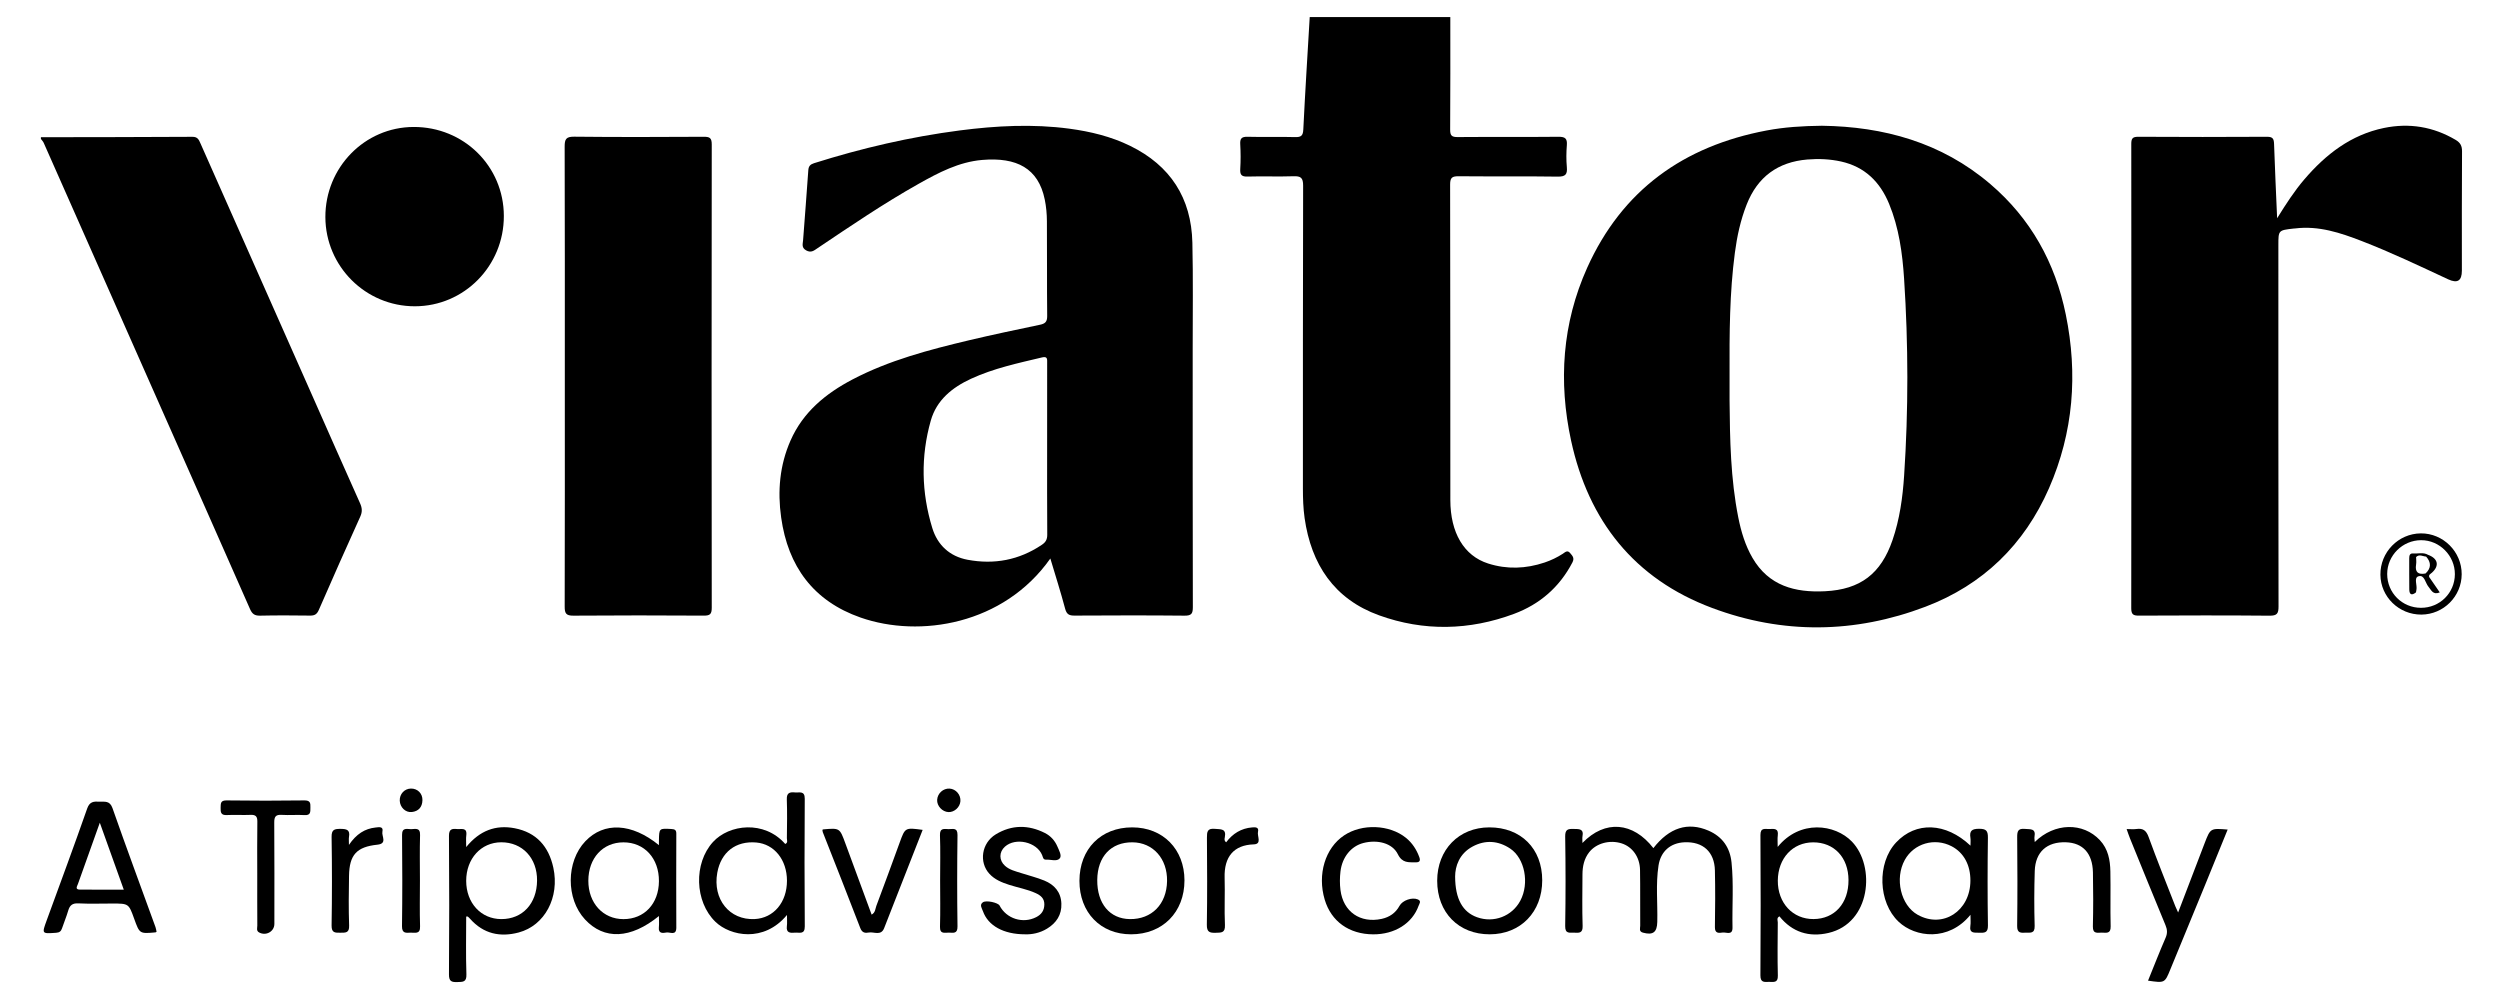 <svg width="80" height="32" viewBox="0 0 80 32" fill="rgb(0, 0, 0)"
    xmlns="http://www.w3.org/2000/svg">
    <path fill-rule="evenodd" clip-rule="evenodd" d="M46.41 0.547C46.41 1.747 46.414 2.947 46.405 4.147C46.404 4.336 46.454 4.388 46.645 4.386C47.72 4.377 48.795 4.388 49.87 4.377C50.083 4.375 50.156 4.43 50.139 4.646C50.12 4.879 50.118 5.116 50.139 5.349C50.159 5.58 50.096 5.655 49.847 5.652C48.791 5.636 47.733 5.65 46.676 5.64C46.472 5.639 46.404 5.68 46.404 5.902C46.412 9.268 46.408 12.633 46.411 15.999C46.411 17.047 46.845 17.785 47.62 18.032C48.223 18.225 48.83 18.201 49.429 18C49.635 17.93 49.829 17.837 50.012 17.719C50.081 17.674 50.155 17.59 50.244 17.698C50.318 17.787 50.392 17.854 50.316 18C49.904 18.79 49.271 19.337 48.45 19.643C47.021 20.176 45.561 20.207 44.13 19.69C42.694 19.171 41.959 18.061 41.747 16.577C41.703 16.264 41.693 15.949 41.693 15.633C41.694 12.403 41.691 9.173 41.7 5.943C41.701 5.686 41.625 5.631 41.386 5.64C40.899 5.657 40.41 5.635 39.923 5.65C39.727 5.656 39.677 5.592 39.688 5.406C39.704 5.146 39.703 4.883 39.688 4.622C39.677 4.437 39.725 4.372 39.923 4.377C40.428 4.391 40.935 4.372 41.44 4.387C41.636 4.392 41.696 4.345 41.706 4.14C41.764 2.942 41.841 1.744 41.911 0.547H46.41Z"/>
    <path fill-rule="evenodd" clip-rule="evenodd" d="M1.309 4.391C2.925 4.388 4.541 4.388 6.157 4.378C6.325 4.377 6.363 4.47 6.416 4.591C7.599 7.263 8.784 9.933 9.968 12.604C10.486 13.772 10.999 14.941 11.522 16.105C11.59 16.257 11.598 16.379 11.528 16.533C11.079 17.524 10.637 18.518 10.203 19.516C10.142 19.657 10.068 19.701 9.922 19.699C9.389 19.692 8.856 19.689 8.324 19.701C8.155 19.704 8.073 19.653 8.003 19.495C7.098 17.438 6.185 15.383 5.275 13.328C3.983 10.409 2.692 7.49 1.399 4.572C1.378 4.525 1.339 4.487 1.309 4.445V4.391Z"/>
    <path fill-rule="evenodd" clip-rule="evenodd" d="M72.868 6.984C73.157 6.52 73.423 6.108 73.743 5.735C74.428 4.936 75.23 4.314 76.286 4.095C77.096 3.928 77.863 4.053 78.58 4.476C78.728 4.564 78.786 4.664 78.785 4.843C78.776 6.115 78.78 7.387 78.78 8.659C78.78 8.985 78.641 9.077 78.341 8.938C77.427 8.512 76.517 8.078 75.577 7.714C74.892 7.449 74.2 7.217 73.446 7.31C73.428 7.312 73.41 7.312 73.392 7.314C72.908 7.369 72.908 7.369 72.908 7.843C72.908 11.695 72.906 15.548 72.913 19.401C72.914 19.632 72.868 19.705 72.621 19.702C71.23 19.689 69.838 19.693 68.447 19.7C68.266 19.701 68.2 19.664 68.2 19.466C68.206 14.512 68.206 9.559 68.201 4.605C68.201 4.431 68.243 4.376 68.424 4.377C69.797 4.385 71.171 4.385 72.544 4.377C72.729 4.376 72.764 4.44 72.77 4.606C72.795 5.379 72.833 6.151 72.868 6.984Z"/>
    <path fill-rule="evenodd" clip-rule="evenodd" d="M18.074 12.051C18.074 9.598 18.077 7.145 18.069 4.692C18.069 4.458 18.11 4.371 18.372 4.374C19.753 4.389 21.135 4.385 22.516 4.377C22.708 4.376 22.776 4.409 22.776 4.623C22.769 9.564 22.77 14.506 22.776 19.448C22.776 19.655 22.718 19.701 22.519 19.7C21.128 19.691 19.738 19.69 18.348 19.701C18.112 19.703 18.069 19.625 18.07 19.409C18.077 16.957 18.074 14.504 18.074 12.051Z"/>
    <path fill-rule="evenodd" clip-rule="evenodd" d="M16.123 6.908C16.128 8.507 14.855 9.8 13.275 9.801C11.7 9.802 10.418 8.525 10.412 6.949C10.406 5.36 11.67 4.067 13.234 4.063C14.839 4.057 16.119 5.317 16.123 6.908Z"/>
    <path fill-rule="evenodd" clip-rule="evenodd" d="M50.638 26.975C51.364 26.221 52.26 26.305 52.908 27.14C53.417 26.484 54.011 26.295 54.671 26.58C55.12 26.774 55.361 27.126 55.409 27.599C55.48 28.291 55.426 28.987 55.44 29.681C55.445 29.943 55.245 29.826 55.127 29.841C55.006 29.857 54.874 29.879 54.877 29.669C54.887 29.065 54.89 28.46 54.877 27.856C54.864 27.259 54.494 26.926 53.903 26.953C53.458 26.973 53.144 27.239 53.073 27.694C52.98 28.294 53.048 28.9 53.033 29.504C53.025 29.834 52.895 29.932 52.575 29.845C52.436 29.807 52.488 29.703 52.487 29.625C52.482 29.03 52.491 28.434 52.481 27.839C52.475 27.426 52.236 27.096 51.889 26.987C51.51 26.868 51.081 26.982 50.854 27.271C50.691 27.478 50.64 27.724 50.639 27.982C50.637 28.532 50.626 29.083 50.644 29.632C50.651 29.859 50.536 29.855 50.38 29.846C50.235 29.838 50.082 29.897 50.086 29.634C50.102 28.678 50.101 27.722 50.086 26.766C50.083 26.539 50.174 26.521 50.354 26.526C50.528 26.53 50.689 26.513 50.639 26.768C50.63 26.818 50.638 26.872 50.638 26.975Z"/>
    <path fill-rule="evenodd" clip-rule="evenodd" d="M65.112 26.945C65.746 26.32 66.657 26.31 67.196 26.885C67.462 27.169 67.525 27.523 67.532 27.887C67.544 28.473 67.526 29.06 67.541 29.646C67.547 29.891 67.396 29.845 67.258 29.844C67.123 29.843 66.967 29.896 66.972 29.649C66.986 29.073 66.985 28.495 66.974 27.918C66.961 27.305 66.652 26.971 66.109 26.953C65.503 26.932 65.131 27.261 65.112 27.872C65.093 28.457 65.092 29.044 65.109 29.63C65.116 29.887 64.964 29.84 64.815 29.846C64.658 29.854 64.546 29.855 64.549 29.631C64.561 28.684 64.559 27.736 64.55 26.789C64.549 26.602 64.575 26.504 64.796 26.525C64.969 26.542 65.155 26.499 65.104 26.777C65.096 26.819 65.107 26.865 65.112 26.945Z"/>
    <path fill-rule="evenodd" clip-rule="evenodd" d="M68.052 26.53C68.172 26.53 68.27 26.541 68.366 26.528C68.577 26.498 68.68 26.575 68.756 26.785C69.026 27.529 69.323 28.264 69.611 29.002C69.633 29.058 69.661 29.113 69.7 29.2C69.99 28.44 70.269 27.71 70.549 26.98C70.734 26.501 70.735 26.501 71.285 26.546C71.042 27.142 70.803 27.732 70.562 28.321C70.193 29.22 69.822 30.117 69.453 31.016C69.272 31.459 69.274 31.459 68.737 31.381C68.924 30.92 69.103 30.461 69.299 30.009C69.363 29.863 69.354 29.746 69.295 29.604C68.913 28.682 68.537 27.757 68.161 26.832C68.124 26.742 68.094 26.649 68.052 26.53Z"/>
    <path fill-rule="evenodd" clip-rule="evenodd" d="M32.805 29.898C32.113 29.899 31.617 29.621 31.454 29.158C31.423 29.069 31.333 28.954 31.454 28.872C31.562 28.799 31.939 28.886 31.986 28.977C32.204 29.4 32.732 29.567 33.158 29.349C33.325 29.264 33.417 29.136 33.419 28.942C33.421 28.747 33.3 28.652 33.145 28.581C32.873 28.456 32.577 28.406 32.294 28.315C32.061 28.24 31.834 28.149 31.663 27.964C31.319 27.593 31.409 26.975 31.865 26.699C32.376 26.389 32.909 26.389 33.439 26.657C33.62 26.749 33.755 26.898 33.836 27.087C33.889 27.211 33.985 27.381 33.913 27.467C33.819 27.579 33.626 27.5 33.476 27.509C33.377 27.515 33.375 27.427 33.348 27.363C33.175 26.942 32.5 26.788 32.159 27.092C31.964 27.265 31.965 27.532 32.16 27.706C32.306 27.838 32.494 27.879 32.673 27.937C32.922 28.017 33.177 28.08 33.418 28.178C33.741 28.311 33.951 28.547 33.964 28.915C33.978 29.275 33.803 29.535 33.505 29.717C33.275 29.858 33.02 29.906 32.805 29.898Z"/>
    <path fill-rule="evenodd" clip-rule="evenodd" d="M43.94 29.899C43.169 29.894 42.599 29.485 42.391 28.79C42.15 27.983 42.404 27.137 43.011 26.733C43.585 26.349 44.465 26.385 44.992 26.812C45.193 26.976 45.328 27.185 45.417 27.426C45.458 27.537 45.435 27.597 45.302 27.595C45.074 27.591 44.874 27.625 44.731 27.335C44.555 26.976 44.077 26.861 43.628 26.976C43.24 27.075 42.949 27.424 42.895 27.888C42.872 28.083 42.87 28.286 42.895 28.481C42.983 29.177 43.528 29.553 44.214 29.404C44.464 29.349 44.659 29.216 44.784 28.987C44.881 28.809 45.188 28.704 45.37 28.781C45.492 28.833 45.421 28.914 45.396 28.983C45.193 29.55 44.63 29.903 43.94 29.899Z"/>
    <path fill-rule="evenodd" clip-rule="evenodd" d="M26.317 26.553C26.329 26.547 26.337 26.541 26.344 26.54C26.871 26.494 26.87 26.494 27.049 26.981C27.329 27.741 27.609 28.501 27.892 29.268C28.013 29.203 28.008 29.081 28.043 28.988C28.296 28.314 28.544 27.638 28.79 26.961C28.965 26.48 28.962 26.479 29.525 26.556C29.218 27.339 28.913 28.117 28.608 28.895C28.503 29.164 28.399 29.432 28.293 29.7C28.192 29.958 27.968 29.81 27.801 29.841C27.685 29.863 27.587 29.851 27.529 29.698C27.136 28.672 26.73 27.651 26.329 26.629C26.32 26.605 26.321 26.577 26.317 26.553Z"/>
    <path fill-rule="evenodd" clip-rule="evenodd" d="M8.232 27.968C8.232 27.409 8.226 26.85 8.235 26.291C8.237 26.125 8.182 26.069 8.017 26.076C7.765 26.087 7.511 26.069 7.259 26.082C7.072 26.092 7.055 25.997 7.06 25.85C7.065 25.717 7.048 25.611 7.249 25.613C8.079 25.624 8.91 25.625 9.74 25.613C9.934 25.611 9.936 25.703 9.933 25.844C9.931 25.977 9.946 26.095 9.746 26.083C9.504 26.068 9.258 26.091 9.016 26.076C8.821 26.063 8.775 26.135 8.776 26.32C8.784 27.402 8.78 28.483 8.78 29.565C8.78 29.81 8.51 29.96 8.289 29.837C8.196 29.785 8.234 29.692 8.234 29.618C8.23 29.068 8.232 28.518 8.232 27.968Z"/>
    <path fill-rule="evenodd" clip-rule="evenodd" d="M39.237 26.953C39.445 26.676 39.717 26.505 40.069 26.477C40.176 26.468 40.291 26.468 40.256 26.617C40.223 26.756 40.392 27.012 40.117 27.02C39.486 27.04 39.167 27.412 39.188 28.089C39.203 28.593 39.175 29.099 39.198 29.602C39.209 29.858 39.079 29.843 38.904 29.849C38.711 29.855 38.615 29.828 38.619 29.592C38.634 28.665 38.629 27.736 38.622 26.808C38.621 26.621 38.632 26.499 38.876 26.523C39.062 26.542 39.251 26.506 39.194 26.795C39.185 26.839 39.168 26.901 39.237 26.953Z"/>
    <path fill-rule="evenodd" clip-rule="evenodd" d="M11.166 27.037C11.402 26.69 11.673 26.516 12.021 26.48C12.122 26.47 12.277 26.435 12.237 26.613C12.205 26.754 12.406 26.996 12.076 27.03C11.414 27.1 11.18 27.352 11.169 28.025C11.16 28.556 11.153 29.088 11.172 29.618C11.181 29.86 11.054 29.846 10.891 29.847C10.725 29.848 10.608 29.856 10.611 29.617C10.626 28.672 10.626 27.727 10.611 26.782C10.608 26.55 10.698 26.523 10.892 26.524C11.083 26.525 11.21 26.546 11.168 26.781C11.157 26.839 11.166 26.901 11.166 27.037Z"/>
    <path fill-rule="evenodd" clip-rule="evenodd" d="M13.438 28.182C13.438 28.668 13.426 29.155 13.442 29.641C13.452 29.908 13.278 29.839 13.138 29.845C12.993 29.852 12.861 29.875 12.864 29.639C12.877 28.666 12.876 27.692 12.866 26.72C12.863 26.466 13.026 26.534 13.155 26.533C13.287 26.531 13.45 26.471 13.442 26.722C13.427 27.208 13.438 27.695 13.438 28.182Z"/>
    <path fill-rule="evenodd" clip-rule="evenodd" d="M30.084 28.165C30.084 27.686 30.097 27.208 30.079 26.73C30.069 26.483 30.22 26.529 30.356 26.532C30.486 26.535 30.643 26.469 30.64 26.722C30.627 27.696 30.626 28.67 30.64 29.645C30.644 29.891 30.502 29.846 30.365 29.844C30.233 29.842 30.072 29.903 30.08 29.653C30.095 29.157 30.084 28.661 30.084 28.165Z"/>
    <path fill-rule="evenodd" clip-rule="evenodd" d="M13.149 25.234C13.361 25.23 13.524 25.391 13.518 25.607C13.512 25.827 13.394 25.961 13.177 25.985C12.975 26.007 12.8 25.833 12.792 25.622C12.784 25.409 12.942 25.238 13.149 25.234Z"/>
    <path fill-rule="evenodd" clip-rule="evenodd" d="M29.989 25.593C30.002 25.386 30.183 25.223 30.387 25.235C30.589 25.247 30.75 25.435 30.733 25.64C30.718 25.831 30.539 25.994 30.352 25.987C30.153 25.979 29.976 25.788 29.989 25.593Z"/>
    <path fill-rule="evenodd" clip-rule="evenodd" d="M60.932 15.218C60.886 15.919 60.79 16.615 60.56 17.285C60.19 18.36 59.534 18.864 58.398 18.92C57.441 18.967 56.6 18.749 56.079 17.851C55.846 17.45 55.715 17.01 55.625 16.558C55.379 15.322 55.357 14.069 55.346 12.816C55.343 12.536 55.345 12.257 55.346 11.977C55.341 10.678 55.345 9.38 55.516 8.088C55.585 7.561 55.697 7.044 55.893 6.546C56.241 5.66 56.891 5.183 57.836 5.104C58.197 5.074 58.559 5.09 58.913 5.168C59.673 5.337 60.159 5.818 60.45 6.52C60.767 7.289 60.877 8.102 60.931 8.92C61.068 11.019 61.071 13.119 60.932 15.218ZM66.105 10.064C65.766 8.407 64.984 6.994 63.687 5.887C62.123 4.553 60.269 4.051 58.301 4.024C57.674 4.031 57.098 4.068 56.528 4.176C53.876 4.677 51.908 6.082 50.789 8.57C49.99 10.349 49.866 12.214 50.275 14.101C50.831 16.665 52.297 18.523 54.786 19.454C57.052 20.303 59.355 20.274 61.615 19.415C63.455 18.716 64.778 17.427 65.568 15.624C66.351 13.834 66.495 11.969 66.105 10.064Z"/>
    <path fill-rule="evenodd" clip-rule="evenodd" d="M33.337 17.435C32.61 17.924 31.813 18.072 30.961 17.912C30.388 17.804 30 17.441 29.833 16.896C29.485 15.761 29.46 14.605 29.785 13.46C29.971 12.801 30.47 12.399 31.074 12.12C31.8 11.785 32.576 11.621 33.347 11.437C33.528 11.393 33.509 11.504 33.509 11.614C33.508 12.534 33.508 13.454 33.508 14.374C33.508 15.285 33.505 16.196 33.512 17.107C33.513 17.261 33.464 17.351 33.337 17.435ZM38.156 7.764C38.123 6.337 37.453 5.298 36.164 4.667C35.551 4.367 34.895 4.209 34.222 4.118C33.049 3.961 31.88 4.023 30.712 4.174C29.126 4.38 27.574 4.741 26.05 5.222C25.934 5.259 25.875 5.312 25.866 5.446C25.816 6.192 25.753 6.938 25.699 7.684C25.691 7.8 25.638 7.923 25.797 8.012C25.955 8.101 26.048 8.018 26.158 7.944C27.221 7.23 28.279 6.51 29.397 5.882C30.035 5.523 30.685 5.182 31.43 5.118C32.534 5.025 33.227 5.383 33.432 6.384C33.479 6.612 33.5 6.849 33.501 7.082C33.509 8.093 33.499 9.103 33.51 10.113C33.511 10.298 33.445 10.357 33.279 10.392C32.52 10.551 31.762 10.71 31.008 10.889C29.727 11.194 28.455 11.527 27.279 12.143C26.422 12.593 25.698 13.185 25.297 14.097C24.949 14.887 24.878 15.715 24.997 16.56C25.215 18.122 26.028 19.234 27.539 19.762C29.429 20.422 32.119 19.991 33.611 17.872C33.778 18.43 33.944 18.952 34.085 19.481C34.133 19.659 34.214 19.7 34.384 19.699C35.558 19.692 36.733 19.689 37.907 19.701C38.128 19.703 38.171 19.634 38.171 19.428C38.164 16.677 38.167 13.925 38.166 11.174C38.166 10.037 38.182 8.9 38.156 7.764Z"/>
    <path fill-rule="evenodd" clip-rule="evenodd" d="M58.034 29.41C57.367 29.415 56.884 28.894 56.89 28.177C56.896 27.464 57.365 26.957 58.02 26.955C58.692 26.953 59.149 27.439 59.152 28.161C59.156 28.906 58.708 29.406 58.034 29.41ZM59.263 26.933C58.722 26.37 57.599 26.223 56.886 27.101C56.886 26.946 56.875 26.838 56.889 26.734C56.92 26.497 56.764 26.523 56.619 26.529C56.486 26.535 56.332 26.47 56.334 26.722C56.343 28.219 56.344 29.716 56.333 31.213C56.331 31.453 56.465 31.422 56.609 31.42C56.747 31.418 56.898 31.465 56.891 31.221C56.876 30.653 56.885 30.085 56.889 29.517C56.889 29.456 56.843 29.375 56.942 29.323C57.351 29.831 57.889 29.999 58.512 29.854C59.869 29.539 60.021 27.722 59.263 26.933Z"/>
    <path fill-rule="evenodd" clip-rule="evenodd" d="M16.043 29.411C15.391 29.41 14.919 28.896 14.918 28.187C14.918 27.477 15.392 26.956 16.038 26.953C16.717 26.951 17.193 27.459 17.186 28.18C17.178 28.918 16.72 29.412 16.043 29.411ZM17.707 27.767C17.559 27.086 17.166 26.637 16.467 26.503C15.862 26.388 15.351 26.575 14.918 27.106C14.918 26.932 14.908 26.831 14.921 26.734C14.956 26.465 14.764 26.542 14.626 26.529C14.463 26.514 14.366 26.528 14.367 26.747C14.378 28.225 14.378 29.704 14.367 31.182C14.366 31.402 14.447 31.432 14.633 31.426C14.808 31.42 14.934 31.435 14.925 31.18C14.904 30.564 14.918 29.946 14.918 29.329C14.954 29.329 14.965 29.326 14.969 29.33C14.996 29.354 15.023 29.378 15.046 29.405C15.47 29.882 16.003 29.997 16.596 29.84C17.436 29.617 17.912 28.712 17.707 27.767Z"/>
    <path fill-rule="evenodd" clip-rule="evenodd" d="M24.149 29.41C23.343 29.449 22.8 28.775 22.953 27.927C23.071 27.269 23.544 26.903 24.201 26.96C24.778 27.01 25.182 27.514 25.183 28.183C25.183 28.875 24.758 29.38 24.149 29.41ZM25.752 25.561C25.754 25.294 25.582 25.371 25.443 25.358C25.279 25.342 25.17 25.363 25.178 25.579C25.193 25.993 25.185 26.408 25.18 26.822C25.18 26.884 25.222 26.968 25.127 27.007C24.453 26.239 23.332 26.379 22.816 26.943C22.193 27.625 22.226 28.854 22.896 29.5C23.367 29.953 24.442 30.175 25.183 29.279C25.183 29.44 25.193 29.539 25.18 29.634C25.15 29.862 25.294 29.857 25.447 29.845C25.585 29.834 25.755 29.913 25.753 29.643C25.742 28.283 25.743 26.922 25.752 25.561Z"/>
    <path fill-rule="evenodd" clip-rule="evenodd" d="M19.95 29.412C19.296 29.412 18.825 28.897 18.827 28.183C18.828 27.459 19.29 26.955 19.95 26.955C20.622 26.954 21.091 27.468 21.086 28.199C21.081 28.918 20.619 29.412 19.95 29.412ZM21.642 26.679C21.643 26.557 21.592 26.534 21.482 26.528C21.092 26.506 21.092 26.501 21.086 26.904C21.086 26.944 21.086 26.985 21.086 27.045C20.213 26.334 19.327 26.294 18.731 26.92C18.112 27.57 18.107 28.762 18.72 29.422C19.332 30.082 20.178 30.05 21.086 29.313C21.086 29.456 21.095 29.565 21.084 29.672C21.062 29.885 21.213 29.859 21.33 29.84C21.444 29.822 21.642 29.953 21.642 29.683C21.638 28.682 21.638 27.681 21.642 26.679Z"/>
    <path fill-rule="evenodd" clip-rule="evenodd" d="M61.364 29.272C60.824 28.969 60.624 28.116 60.953 27.518C61.244 26.989 61.908 26.796 62.453 27.081C62.841 27.284 63.056 27.68 63.053 28.185C63.047 29.157 62.168 29.723 61.364 29.272ZM63.613 26.806C63.616 26.58 63.554 26.521 63.33 26.521C63.105 26.521 63.017 26.582 63.053 26.807C63.065 26.882 63.055 26.961 63.055 27.061C62.264 26.315 61.308 26.283 60.675 26.959C60.056 27.621 60.1 28.878 60.756 29.496C61.29 30 62.355 30.134 63.055 29.273C63.055 29.431 63.067 29.53 63.052 29.624C63.013 29.874 63.178 29.843 63.333 29.847C63.498 29.851 63.617 29.858 63.614 29.618C63.599 28.681 63.6 27.743 63.613 26.806Z"/>
    <path fill-rule="evenodd" clip-rule="evenodd" d="M2.563 28.468C2.389 28.467 2.467 28.363 2.495 28.285C2.718 27.658 2.942 27.032 3.194 26.327C3.463 27.078 3.705 27.751 3.961 28.469C3.472 28.469 3.018 28.47 2.563 28.468ZM4.976 29.668C4.516 28.4 4.046 27.135 3.6 25.861C3.512 25.61 3.35 25.661 3.179 25.653C3.002 25.644 2.869 25.647 2.79 25.872C2.371 27.069 1.93 28.258 1.495 29.449C1.336 29.886 1.334 29.881 1.795 29.849C1.906 29.842 1.954 29.799 1.986 29.703C2.048 29.515 2.127 29.332 2.182 29.142C2.232 28.971 2.315 28.898 2.508 28.908C2.868 28.926 3.229 28.913 3.591 28.913C4.118 28.913 4.118 28.913 4.294 29.401C4.467 29.881 4.467 29.882 4.975 29.836C4.984 29.835 4.991 29.828 5.01 29.818C4.999 29.77 4.994 29.717 4.976 29.668Z"/>
    <path fill-rule="evenodd" clip-rule="evenodd" d="M36.154 29.411C35.511 29.402 35.105 28.914 35.112 28.158C35.119 27.411 35.551 26.949 36.238 26.954C36.895 26.959 37.357 27.475 37.346 28.193C37.334 28.933 36.857 29.421 36.154 29.411ZM36.231 26.476C35.227 26.476 34.544 27.167 34.542 28.186C34.54 29.198 35.217 29.899 36.194 29.898C37.204 29.898 37.903 29.191 37.903 28.172C37.902 27.174 37.215 26.476 36.231 26.476Z"/>
    <path fill-rule="evenodd" clip-rule="evenodd" d="M48.652 28.819C48.387 29.32 47.801 29.545 47.264 29.351C46.812 29.188 46.566 28.778 46.564 28.048C46.565 27.724 46.694 27.319 47.123 27.089C47.528 26.871 47.942 26.898 48.327 27.155C48.794 27.467 48.946 28.263 48.652 28.819ZM47.658 26.476C46.685 26.477 45.991 27.188 45.99 28.183C45.989 29.202 46.676 29.901 47.675 29.898C48.66 29.895 49.351 29.184 49.351 28.171C49.352 27.156 48.67 26.474 47.658 26.476Z"/>
    <path fill-rule="evenodd" clip-rule="evenodd" d="M77.47 19.45C76.867 19.449 76.39 18.97 76.39 18.367C76.391 17.774 76.88 17.287 77.477 17.286C78.067 17.285 78.558 17.781 78.556 18.375C78.553 18.975 78.072 19.452 77.47 19.45ZM77.465 17.068C76.746 17.075 76.165 17.67 76.173 18.393C76.18 19.1 76.767 19.67 77.483 19.667C78.194 19.663 78.772 19.084 78.774 18.374C78.776 17.655 78.181 17.062 77.465 17.068Z"/>
    <path fill-rule="evenodd" clip-rule="evenodd" d="M77.618 18.351C77.381 18.396 77.274 18.311 77.315 18.062C77.328 17.985 77.316 17.904 77.315 17.825C77.418 17.724 77.528 17.805 77.636 17.811C77.8 17.996 77.802 18.177 77.618 18.351ZM77.734 18.465C77.713 18.386 77.779 18.366 77.823 18.325C78.068 18.103 78.015 17.869 77.698 17.755C77.548 17.665 77.383 17.723 77.225 17.71C77.114 17.701 77.095 17.775 77.095 17.867C77.096 18.198 77.093 18.529 77.097 18.861C77.099 19.037 77.18 19.06 77.311 18.956C77.316 18.93 77.319 18.903 77.325 18.877C77.358 18.727 77.234 18.489 77.391 18.441C77.584 18.381 77.607 18.653 77.71 18.774C77.803 18.883 77.852 19.048 78.073 18.957C77.955 18.785 77.844 18.625 77.734 18.465Z"/>
</svg>
